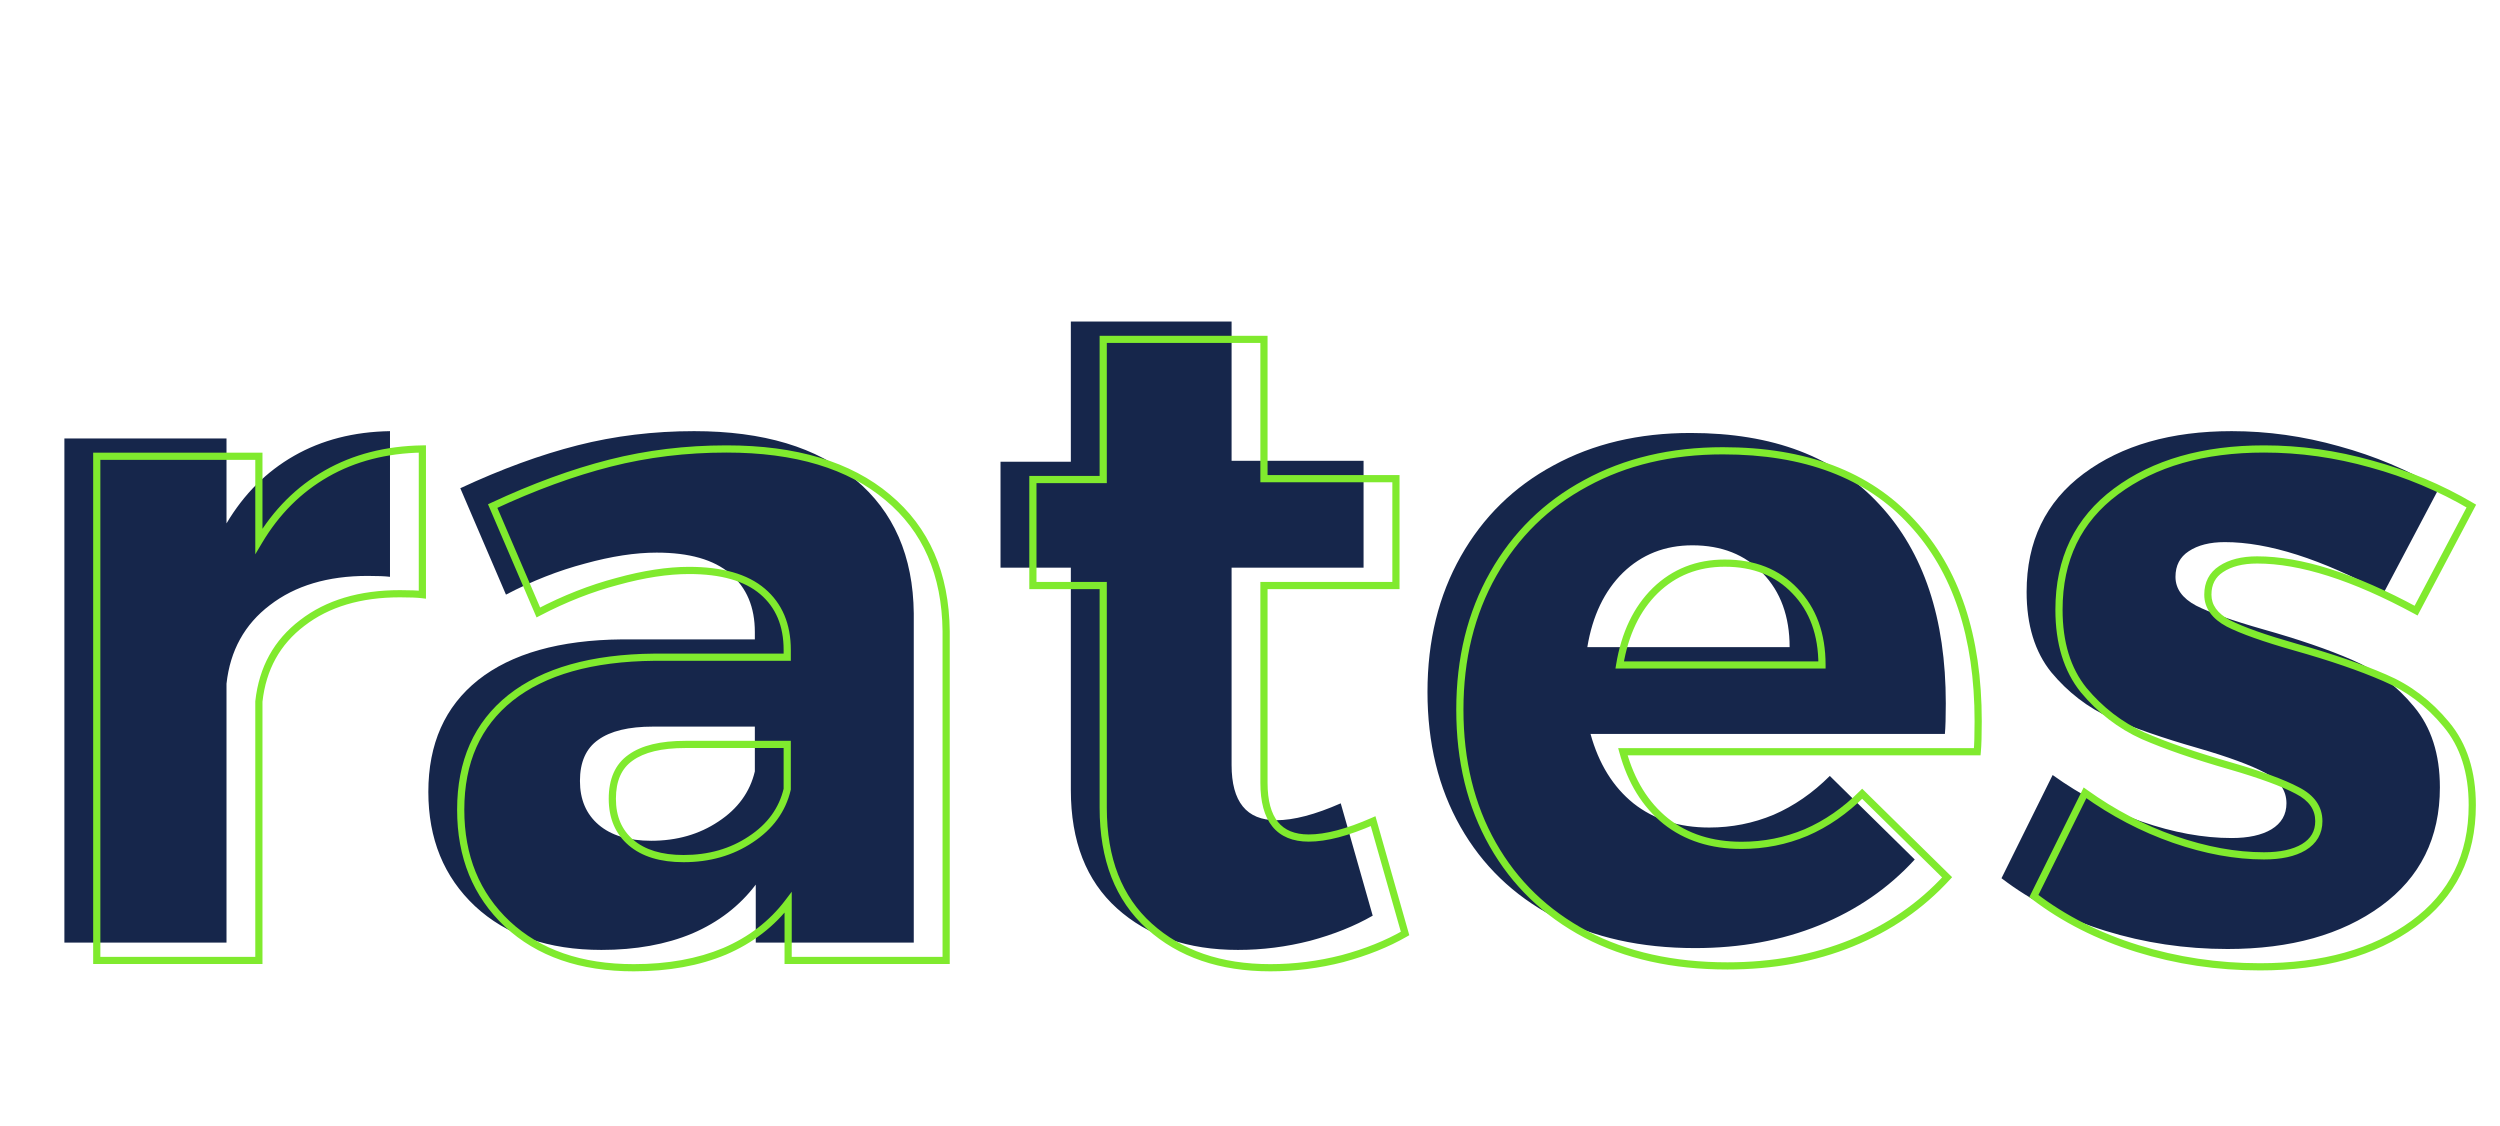 <?xml version="1.0" encoding="UTF-8"?> <svg xmlns="http://www.w3.org/2000/svg" width="695" height="313" viewBox="0 0 695 313" fill="none"> <path d="M62.969 145.503C67.793 137.378 74.056 131.115 81.758 126.714C89.46 122.313 98.346 120.028 108.418 119.858V160.356C107.064 160.187 104.99 160.103 102.197 160.103C91.11 160.103 82.054 162.811 75.029 168.228C68.005 173.56 63.984 180.838 62.969 190.063V262.046H17.9V121.89H62.969V145.503ZM192.964 119.858C212.176 119.858 227.114 124.344 237.778 133.315C248.442 142.202 253.859 154.601 254.028 170.513V262.046H210.102V245.923C205.617 251.847 199.735 256.375 192.456 259.507C185.177 262.554 176.756 264.077 167.192 264.077C152.466 264.077 140.744 260.015 132.026 251.89C123.393 243.765 119.077 233.185 119.077 220.151C119.077 206.779 123.69 196.411 132.915 189.048C142.225 181.685 155.555 177.918 172.905 177.749H209.848V175.718C209.848 168.778 207.563 163.361 202.993 159.468C198.423 155.575 191.61 153.628 182.554 153.628C176.629 153.628 169.985 154.644 162.622 156.675C155.259 158.621 147.938 161.499 140.659 165.308L127.964 135.728C139.389 130.396 150.265 126.418 160.591 123.794C170.916 121.17 181.707 119.858 192.964 119.858ZM181.03 233.735C188.139 233.735 194.36 231.958 199.692 228.403C205.109 224.849 208.494 220.194 209.848 214.438V201.997H181.538C174.767 201.997 169.689 203.224 166.304 205.679C162.918 208.049 161.225 211.857 161.225 217.104C161.225 222.267 162.96 226.33 166.43 229.292C169.901 232.254 174.767 233.735 181.03 233.735ZM381.611 254.556C376.617 257.433 370.82 259.761 364.218 261.538C357.617 263.231 350.931 264.077 344.16 264.077C330.28 264.077 319.065 260.226 310.517 252.524C301.969 244.823 297.695 233.862 297.695 219.644V157.817H278.144V128.364H297.695V89.39H342.382V128.11H379.072V157.817H342.382V212.661C342.382 222.902 346.53 228.022 354.824 228.022C359.648 228.022 365.615 226.457 372.724 223.325L381.611 254.556ZM469.965 120.366C492.817 120.366 510.336 127.01 522.524 140.298C534.796 153.501 540.932 171.909 540.932 195.522C540.932 199.331 540.847 202.166 540.678 204.028H442.163C444.448 212.323 448.426 218.755 454.096 223.325C459.767 227.811 466.791 230.054 475.17 230.054C481.433 230.054 487.4 228.869 493.071 226.499C498.741 224.045 503.946 220.448 508.686 215.708L532.299 238.94C525.021 246.896 516.176 252.99 505.766 257.222C495.356 261.453 483.845 263.569 471.235 263.569C456.17 263.569 443.051 260.649 431.879 254.81C420.707 248.885 412.075 240.549 405.981 229.8C399.887 219.051 396.84 206.567 396.84 192.349C396.84 178.13 399.929 165.562 406.108 154.644C412.286 143.726 420.877 135.304 431.879 129.38C442.882 123.371 455.577 120.366 469.965 120.366ZM497.514 179.907C497.514 171.359 495.017 164.504 490.024 159.341C485.115 154.178 478.598 151.597 470.473 151.597C462.856 151.597 456.424 154.136 451.176 159.214C446.013 164.292 442.713 171.19 441.274 179.907H497.514ZM620.4 119.858C630.387 119.858 640.331 121.255 650.234 124.048C660.136 126.756 669.404 130.649 678.036 135.728L662.675 164.8C645.325 155.405 630.598 150.708 618.495 150.708C614.348 150.708 611.005 151.554 608.466 153.247C606.012 154.855 604.784 157.225 604.784 160.356C604.784 163.657 606.689 166.323 610.497 168.354C614.306 170.301 620.527 172.502 629.159 174.956C639.062 177.749 647.314 180.584 653.915 183.462C660.517 186.255 666.23 190.571 671.054 196.411C675.878 202.166 678.29 209.657 678.29 218.882C678.29 232.931 672.831 243.934 661.913 251.89C650.995 259.845 636.777 263.823 619.257 263.823C607.493 263.823 596.152 262.131 585.234 258.745C574.316 255.36 564.709 250.493 556.415 244.146L570.634 215.454C578.42 221.04 586.672 225.356 595.39 228.403C604.192 231.45 612.529 232.974 620.4 232.974C625.055 232.974 628.736 232.17 631.445 230.562C634.237 228.869 635.634 226.457 635.634 223.325C635.634 219.686 633.645 216.851 629.667 214.819C625.689 212.703 619.469 210.418 611.005 207.964C601.272 205.171 593.189 202.378 586.757 199.585C580.409 196.707 574.908 192.476 570.253 186.89C565.683 181.219 563.398 173.771 563.398 164.546C563.398 150.496 568.687 139.536 579.267 131.665C589.846 123.794 603.557 119.858 620.4 119.858Z" fill="#16264B"></path> <path d="M71.969 150.457H70.969V154.1L72.829 150.968L71.969 150.457ZM117.418 124.812H118.418V123.796L117.401 123.813L117.418 124.812ZM117.418 165.311L117.294 166.303L118.418 166.443V165.311H117.418ZM84.029 173.182L84.634 173.978L84.64 173.974L84.029 173.182ZM71.969 195.018L70.975 194.908L70.969 194.963V195.018H71.969ZM71.969 267V268H72.969V267H71.969ZM26.9 267H25.9V268H26.9V267ZM26.9 126.844V125.844H25.9V126.844H26.9ZM71.969 126.844H72.969V125.844H71.969V126.844ZM72.829 150.968C77.57 142.981 83.712 136.846 91.254 132.536L90.262 130.8C82.4 135.292 76.015 141.683 71.109 149.946L72.829 150.968ZM91.254 132.536C98.791 128.229 107.508 125.979 117.435 125.812L117.401 123.813C107.184 123.984 98.129 126.304 90.262 130.8L91.254 132.536ZM116.418 124.812V165.311H118.418V124.812H116.418ZM117.542 164.318C116.123 164.141 113.998 164.057 111.197 164.057V166.057C113.982 166.057 116.004 166.142 117.294 166.303L117.542 164.318ZM111.197 164.057C99.945 164.057 90.658 166.807 83.419 172.39L84.64 173.974C91.45 168.723 100.275 166.057 111.197 166.057V164.057ZM83.425 172.385C76.169 177.893 72.019 185.426 70.975 194.908L72.963 195.127C73.95 186.158 77.84 179.135 84.634 173.978L83.425 172.385ZM70.969 195.018V267H72.969V195.018H70.969ZM71.969 266H26.9V268H71.969V266ZM27.9 267V126.844H25.9V267H27.9ZM26.9 127.844H71.969V125.844H26.9V127.844ZM70.969 126.844V150.457H72.969V126.844H70.969ZM246.778 138.27L246.134 139.035L246.138 139.038L246.778 138.27ZM263.028 175.467H264.028L264.028 175.456L263.028 175.467ZM263.028 267V268H264.028V267H263.028ZM219.102 267H218.102V268H219.102V267ZM219.102 250.877H220.102V247.9L218.305 250.273L219.102 250.877ZM201.456 264.461L201.842 265.383L201.851 265.38L201.456 264.461ZM141.026 256.844L140.341 257.572L140.344 257.575L141.026 256.844ZM141.915 194.002L141.294 193.218L141.291 193.22L141.915 194.002ZM181.905 182.703V181.703L181.895 181.703L181.905 182.703ZM218.848 182.703V183.703H219.848V182.703H218.848ZM171.622 161.629L171.877 162.596L171.888 162.593L171.622 161.629ZM149.659 170.262L148.74 170.656L149.166 171.648L150.123 171.148L149.659 170.262ZM136.964 140.682L136.541 139.775L135.662 140.185L136.045 141.076L136.964 140.682ZM208.692 233.357L208.144 232.521L208.137 232.525L208.692 233.357ZM218.848 219.393L219.822 219.622L219.848 219.509V219.393H218.848ZM218.848 206.951H219.848V205.951H218.848V206.951ZM175.304 210.633L175.877 211.452L175.884 211.447L175.89 211.442L175.304 210.633ZM175.43 234.246L176.08 233.486L175.43 234.246ZM201.964 125.812C221.029 125.812 235.708 130.264 246.134 139.035L247.422 137.504C236.52 128.333 221.323 123.812 201.964 123.812V125.812ZM246.138 139.038C256.543 147.708 261.862 159.811 262.028 175.477L264.028 175.456C263.856 159.299 258.342 146.604 247.418 137.501L246.138 139.038ZM262.028 175.467V267H264.028V175.467H262.028ZM263.028 266H219.102V268H263.028V266ZM220.102 267V250.877H218.102V267H220.102ZM218.305 250.273C213.931 256.051 208.191 260.475 201.061 263.542L201.851 265.38C209.278 262.184 215.302 257.552 219.9 251.481L218.305 250.273ZM201.07 263.538C193.936 266.525 185.651 268.031 176.192 268.031V270.031C185.861 270.031 194.418 268.491 201.842 265.383L201.07 263.538ZM176.192 268.031C161.656 268.031 150.199 264.026 141.708 256.112L140.344 257.575C149.288 265.911 161.275 270.031 176.192 270.031V268.031ZM141.712 256.116C133.301 248.199 129.077 237.894 129.077 225.105H127.077C127.077 238.385 131.486 249.238 140.341 257.572L141.712 256.116ZM129.077 225.105C129.077 211.992 133.585 201.93 142.539 194.784L141.291 193.22C131.794 200.8 127.077 211.475 127.077 225.105H129.077ZM142.535 194.786C151.607 187.611 164.688 183.871 181.915 183.703L181.895 181.703C164.422 181.874 150.843 185.666 141.295 193.218L142.535 194.786ZM181.905 183.703H218.848V181.703H181.905V183.703ZM219.848 182.703V180.672H217.848V182.703H219.848ZM219.848 180.672C219.848 173.49 217.471 167.775 212.641 163.661L211.344 165.183C215.656 168.856 217.848 173.974 217.848 180.672H219.848ZM212.641 163.661C207.818 159.552 200.731 157.582 191.554 157.582V159.582C200.488 159.582 207.027 161.506 211.344 165.183L212.641 163.661ZM191.554 157.582C185.518 157.582 178.782 158.616 171.356 160.665L171.888 162.593C179.188 160.579 185.74 159.582 191.554 159.582V157.582ZM171.366 160.662C163.925 162.629 156.535 165.535 149.195 169.376L150.123 171.148C157.34 167.371 164.592 164.522 171.877 162.596L171.366 160.662ZM150.578 169.867L137.883 140.287L136.045 141.076L148.74 170.656L150.578 169.867ZM137.387 141.588C148.766 136.278 159.582 132.323 169.837 129.717L169.344 127.779C158.948 130.42 148.013 134.422 136.541 139.775L137.387 141.588ZM169.837 129.717C180.078 127.115 190.786 125.812 201.964 125.812V123.812C190.629 123.812 179.755 125.134 169.344 127.779L169.837 129.717ZM190.03 239.689C197.314 239.689 203.733 237.865 209.247 234.189L208.137 232.525C202.987 235.959 196.964 237.689 190.03 237.689V239.689ZM209.241 234.193C214.849 230.513 218.403 225.651 219.822 219.622L217.875 219.164C216.585 224.645 213.368 229.092 208.144 232.521L209.241 234.193ZM219.848 219.393V206.951H217.848V219.393H219.848ZM218.848 205.951H190.538V207.951H218.848V205.951ZM190.538 205.951C183.676 205.951 178.349 207.19 174.717 209.823L175.89 211.442C179.029 209.167 183.858 207.951 190.538 207.951V205.951ZM174.73 209.814C171.006 212.421 169.225 216.583 169.225 222.059H171.225C171.225 217.039 172.83 213.585 175.877 211.452L174.73 209.814ZM169.225 222.059C169.225 227.471 171.058 231.828 174.781 235.007L176.08 233.486C172.863 230.74 171.225 226.972 171.225 222.059H169.225ZM174.781 235.007C178.49 238.173 183.618 239.689 190.03 239.689V237.689C183.916 237.689 179.311 236.244 176.08 233.486L174.781 235.007ZM390.611 259.51L391.11 260.376L391.786 259.987L391.573 259.236L390.611 259.51ZM373.218 266.492L373.467 267.461L373.478 267.458L373.218 266.492ZM306.695 162.771H307.695V161.771H306.695V162.771ZM287.144 162.771H286.144V163.771H287.144V162.771ZM287.144 133.318V132.318H286.144V133.318H287.144ZM306.695 133.318V134.318H307.695V133.318H306.695ZM306.695 94.344V93.344H305.695V94.344H306.695ZM351.382 94.344H352.382V93.344H351.382V94.344ZM351.382 133.064H350.382V134.064H351.382V133.064ZM388.072 133.064H389.072V132.064H388.072V133.064ZM388.072 162.771V163.771H389.072V162.771H388.072ZM351.382 162.771V161.771H350.382V162.771H351.382ZM381.724 228.279L382.686 228.006L382.372 226.901L381.321 227.364L381.724 228.279ZM390.112 258.643C385.206 261.47 379.491 263.768 372.958 265.527L373.478 267.458C380.149 265.662 386.029 263.304 391.11 260.376L390.112 258.643ZM372.97 265.524C366.449 267.196 359.846 268.031 353.16 268.031V270.031C360.015 270.031 366.785 269.174 373.467 267.461L372.97 265.524ZM353.16 268.031C339.473 268.031 328.515 264.239 320.187 256.736L318.848 258.221C327.616 266.121 339.086 270.031 353.16 270.031V268.031ZM320.187 256.736C311.897 249.267 307.695 238.605 307.695 224.598H305.695C305.695 239.028 310.041 250.287 318.848 258.221L320.187 256.736ZM307.695 224.598V162.771H305.695V224.598H307.695ZM306.695 161.771H287.144V163.771H306.695V161.771ZM288.144 162.771V133.318H286.144V162.771H288.144ZM287.144 134.318H306.695V132.318H287.144V134.318ZM307.695 133.318V94.344H305.695V133.318H307.695ZM306.695 95.344H351.382V93.344H306.695V95.344ZM350.382 94.344V133.064H352.382V94.344H350.382ZM351.382 134.064H388.072V132.064H351.382V134.064ZM387.072 133.064V162.771H389.072V133.064H387.072ZM388.072 161.771H351.382V163.771H388.072V161.771ZM350.382 162.771V217.615H352.382V162.771H350.382ZM350.382 217.615C350.382 222.845 351.437 226.952 353.716 229.766C356.027 232.619 359.46 233.977 363.824 233.977V231.977C359.893 231.977 357.106 230.774 355.27 228.507C353.401 226.2 352.382 222.627 352.382 217.615H350.382ZM363.824 233.977C368.846 233.977 374.959 232.352 382.127 229.194L381.321 227.364C374.27 230.47 368.45 231.977 363.824 231.977V233.977ZM380.762 228.553L389.649 259.783L391.573 259.236L382.686 228.006L380.762 228.553ZM531.524 145.252L530.787 145.928L530.791 145.933L531.524 145.252ZM549.678 208.982V209.982H550.591L550.674 209.073L549.678 208.982ZM451.163 208.982V207.982H449.85L450.198 209.248L451.163 208.982ZM463.096 228.279L462.469 229.058L462.476 229.064L463.096 228.279ZM502.071 231.453L502.456 232.376L502.468 232.371L502.071 231.453ZM517.686 220.662L518.387 219.949L517.68 219.254L516.979 219.955L517.686 220.662ZM541.299 243.895L542.037 244.57L542.688 243.858L542.001 243.182L541.299 243.895ZM514.766 262.176L514.389 261.249L514.766 262.176ZM440.879 259.764L440.411 260.647L440.416 260.65L440.879 259.764ZM414.981 234.754L414.111 235.247L414.981 234.754ZM440.879 134.334L441.353 135.214L441.359 135.212L440.879 134.334ZM506.514 184.861V185.861H507.514V184.861H506.514ZM499.024 164.295L498.299 164.984L498.305 164.99L499.024 164.295ZM460.176 164.168L459.481 163.449L459.475 163.455L460.176 164.168ZM450.274 184.861L449.287 184.698L449.095 185.861H450.274V184.861ZM478.965 126.32C501.616 126.32 518.837 132.899 530.787 145.928L532.261 144.576C519.836 131.029 502.017 124.32 478.965 124.32V126.32ZM530.791 145.933C542.844 158.899 548.932 177.035 548.932 200.477H550.932C550.932 176.691 544.748 158.011 532.256 144.571L530.791 145.933ZM548.932 200.477C548.932 204.279 548.847 207.077 548.682 208.892L550.674 209.073C550.848 207.164 550.932 204.291 550.932 200.477H548.932ZM549.678 207.982H451.163V209.982H549.678V207.982ZM450.198 209.248C452.529 217.707 456.607 224.334 462.469 229.058L463.724 227.501C458.244 223.084 454.366 216.847 452.127 208.717L450.198 209.248ZM462.476 229.064C468.35 233.711 475.604 236.008 484.17 236.008V234.008C475.979 234.008 469.183 231.819 463.717 227.495L462.476 229.064ZM484.17 236.008C490.563 236.008 496.661 234.798 502.456 232.376L501.685 230.53C496.139 232.848 490.304 234.008 484.17 234.008V236.008ZM502.468 232.371C508.264 229.862 513.572 226.19 518.393 221.369L516.979 219.955C512.321 224.613 507.219 228.135 501.673 230.535L502.468 232.371ZM516.985 221.375L540.598 244.607L542.001 243.182L518.387 219.949L516.985 221.375ZM540.561 243.22C533.387 251.061 524.668 257.071 514.389 261.249L515.143 263.102C525.684 258.817 534.654 252.639 542.037 244.57L540.561 243.22ZM514.389 261.249C504.113 265.427 492.732 267.523 480.235 267.523V269.523C492.959 269.523 504.599 267.388 515.143 263.102L514.389 261.249ZM480.235 267.523C465.3 267.523 452.346 264.629 441.343 258.877L440.416 260.65C451.756 266.578 465.04 269.523 480.235 269.523V267.523ZM441.348 258.88C430.34 253.043 421.848 244.84 415.851 234.261L414.111 235.247C420.301 246.166 429.075 254.636 440.411 260.647L441.348 258.88ZM415.851 234.261C409.854 223.684 406.84 211.375 406.84 197.303H404.84C404.84 211.668 407.92 224.327 414.111 235.247L415.851 234.261ZM406.84 197.303C406.84 183.233 409.896 170.839 415.978 160.09L414.238 159.105C407.963 170.192 404.84 182.935 404.84 197.303H406.84ZM415.978 160.09C422.064 149.336 430.517 141.049 441.353 135.214L440.405 133.454C429.236 139.468 420.508 148.024 414.238 159.105L415.978 160.09ZM441.359 135.212C452.194 129.294 464.72 126.32 478.965 126.32V124.32C464.435 124.32 451.57 127.356 440.4 133.456L441.359 135.212ZM507.514 184.861C507.514 176.106 504.95 168.984 499.743 163.6L498.305 164.99C503.085 169.932 505.514 176.52 505.514 184.861H507.514ZM499.749 163.606C494.624 158.216 487.83 155.551 479.473 155.551V157.551C487.366 157.551 493.606 160.048 498.299 164.984L499.749 163.606ZM479.473 155.551C471.609 155.551 464.923 158.182 459.481 163.449L460.872 164.887C465.924 159.997 472.103 157.551 479.473 157.551V155.551ZM459.475 163.455C454.131 168.712 450.753 175.819 449.287 184.698L451.26 185.024C452.673 176.469 455.896 169.78 460.877 164.881L459.475 163.455ZM450.274 185.861H506.514V183.861H450.274V185.861ZM659.234 129.002L658.962 129.964L658.97 129.967L659.234 129.002ZM687.036 140.682L687.92 141.149L688.367 140.304L687.543 139.82L687.036 140.682ZM671.675 169.754L671.199 170.633L672.087 171.114L672.559 170.221L671.675 169.754ZM617.466 158.201L618.014 159.038L618.021 159.033L617.466 158.201ZM619.497 173.309L619.027 174.191L619.034 174.195L619.042 174.199L619.497 173.309ZM638.159 179.91L637.886 180.872L637.888 180.873L638.159 179.91ZM662.915 188.416L662.516 189.333L662.526 189.337L662.915 188.416ZM680.054 201.365L679.283 202.002L679.288 202.008L680.054 201.365ZM565.415 249.1L564.519 248.656L564.154 249.393L564.807 249.894L565.415 249.1ZM579.634 220.408L580.217 219.596L579.261 218.91L578.738 219.964L579.634 220.408ZM604.39 233.357L604.06 234.301L604.063 234.302L604.39 233.357ZM640.445 235.516L640.955 236.376L640.963 236.371L640.445 235.516ZM638.667 219.773L638.198 220.656L638.205 220.66L638.212 220.664L638.667 219.773ZM620.005 212.918L620.284 211.958L620.281 211.957L620.005 212.918ZM595.757 204.539L595.344 205.45L595.351 205.453L595.359 205.456L595.757 204.539ZM579.253 191.844L578.475 192.471L578.48 192.478L578.485 192.484L579.253 191.844ZM629.4 125.812C639.292 125.812 649.145 127.196 658.962 129.964L659.505 128.04C649.517 125.222 639.481 123.812 629.4 123.812V125.812ZM658.97 129.967C668.789 132.652 677.975 136.511 686.529 141.544L687.543 139.82C678.832 134.696 669.483 130.768 659.497 128.037L658.97 129.967ZM686.152 140.214L670.791 169.287L672.559 170.221L687.92 141.149L686.152 140.214ZM672.151 168.875C654.737 159.445 639.838 154.662 627.495 154.662V156.662C639.359 156.662 653.913 161.273 671.199 170.633L672.151 168.875ZM627.495 154.662C623.22 154.662 619.664 155.534 616.911 157.369L618.021 159.033C620.346 157.483 623.477 156.662 627.495 156.662V154.662ZM616.918 157.365C614.16 159.172 612.784 161.869 612.784 165.311H614.784C614.784 162.489 615.864 160.447 618.014 159.038L616.918 157.365ZM612.784 165.311C612.784 169.096 615.009 172.048 619.027 174.191L619.968 172.426C616.368 170.507 614.784 168.126 614.784 165.311H612.784ZM619.042 174.199C622.943 176.193 629.243 178.415 637.886 180.872L638.433 178.948C629.81 176.497 623.669 174.318 619.952 172.418L619.042 174.199ZM637.888 180.873C647.763 183.658 655.969 186.479 662.516 189.333L663.315 187.499C656.658 184.598 648.36 181.748 638.431 178.948L637.888 180.873ZM662.526 189.337C668.971 192.064 674.555 196.279 679.283 202.002L680.825 200.728C675.904 194.772 670.063 190.354 663.305 187.495L662.526 189.337ZM679.288 202.008C683.929 207.544 686.29 214.79 686.29 223.836H688.29C688.29 214.431 685.828 206.697 680.82 200.723L679.288 202.008ZM686.29 223.836C686.29 237.581 680.972 248.277 670.324 256.036L671.502 257.652C682.69 249.499 688.29 238.19 688.29 223.836H686.29ZM670.324 256.036C659.622 263.834 645.628 267.777 628.257 267.777V269.777C645.925 269.777 660.369 265.765 671.502 257.652L670.324 256.036ZM628.257 267.777C616.59 267.777 605.349 266.099 594.53 262.744L593.937 264.654C604.954 268.07 616.395 269.777 628.257 269.777V267.777ZM594.53 262.744C583.714 259.39 574.215 254.575 566.023 248.305L564.807 249.894C573.204 256.319 582.918 261.237 593.937 264.654L594.53 262.744ZM566.311 249.544L580.53 220.852L578.738 219.964L564.519 248.656L566.311 249.544ZM579.051 221.221C586.912 226.86 595.249 231.222 604.06 234.301L604.72 232.413C596.096 229.399 587.929 225.128 580.217 219.596L579.051 221.221ZM604.063 234.302C612.951 237.379 621.399 238.928 629.4 238.928V236.928C621.658 236.928 613.433 235.429 604.717 232.412L604.063 234.302ZM629.4 238.928C634.154 238.928 638.035 238.109 640.955 236.375L639.934 234.656C637.437 236.138 633.955 236.928 629.4 236.928V238.928ZM640.963 236.371C644.039 234.506 645.634 231.778 645.634 228.279H643.634C643.634 231.043 642.436 233.139 639.926 234.66L640.963 236.371ZM645.634 228.279C645.634 224.172 643.343 221.038 639.122 218.883L638.212 220.664C641.947 222.571 643.634 225.108 643.634 228.279H645.634ZM639.137 218.891C635.065 216.725 628.763 214.417 620.284 211.958L619.727 213.878C628.174 216.328 634.314 218.59 638.198 220.656L639.137 218.891ZM620.281 211.957C610.573 209.171 602.535 206.392 596.155 203.622L595.359 205.456C601.844 208.272 609.971 211.079 619.729 213.879L620.281 211.957ZM596.17 203.628C589.966 200.816 584.584 196.679 580.021 191.204L578.485 192.484C583.232 198.181 588.853 202.507 595.344 205.45L596.17 203.628ZM580.032 191.216C575.639 185.766 573.398 178.559 573.398 169.5H571.398C571.398 178.891 573.726 186.58 578.475 192.471L580.032 191.216ZM573.398 169.5C573.398 155.743 578.557 145.09 588.864 137.421L587.67 135.817C576.818 143.891 571.398 155.159 571.398 169.5H573.398ZM588.864 137.421C599.228 129.71 612.712 125.812 629.4 125.812V123.812C612.402 123.812 598.464 127.786 587.67 135.817L588.864 137.421Z" fill="#80EA2E"></path> </svg> 